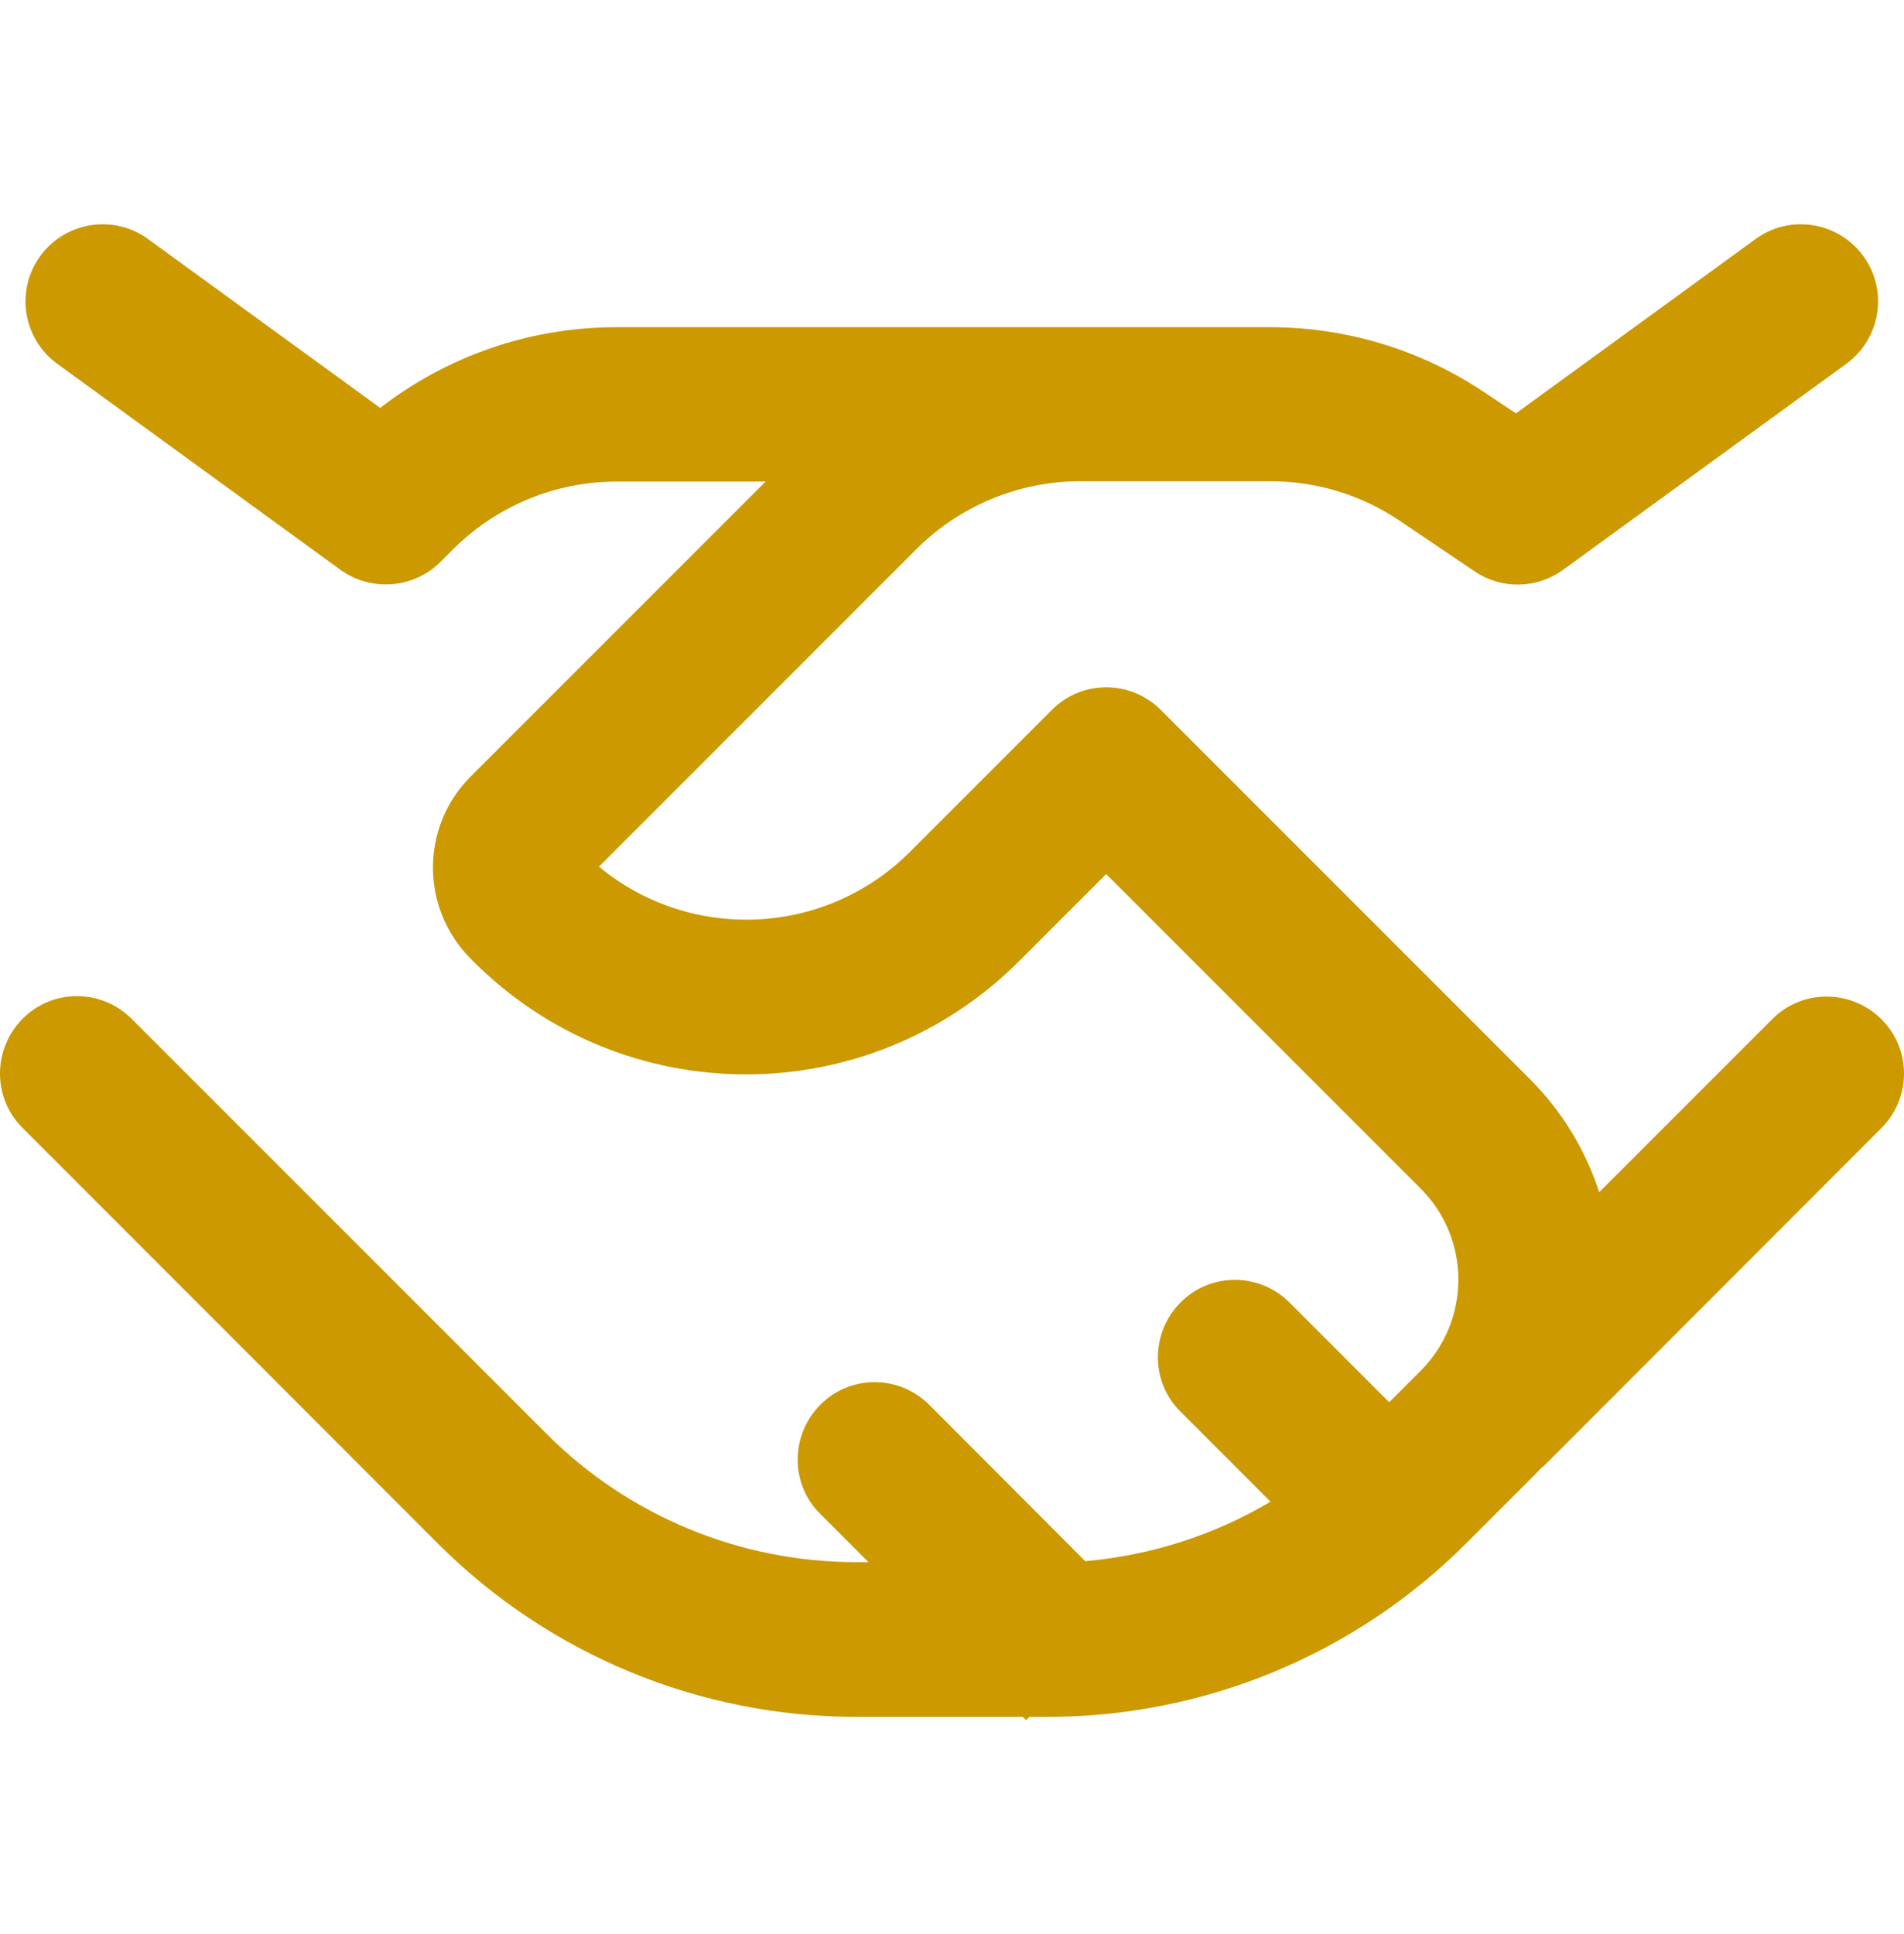 <svg width="64" height="65" viewBox="0 0 64 65" fill="none" xmlns="http://www.w3.org/2000/svg">
<path d="M62.059 12.228C63.216 11.385 63.476 9.763 62.632 8.606C61.789 7.45 60.167 7.19 59.011 8.033L50.956 13.893L49.886 13.18C47.756 11.753 45.248 10.996 42.685 10.996H36.285H36.242H20.716C17.829 10.996 15.04 11.958 12.78 13.709L4.975 8.033C3.818 7.19 2.196 7.45 1.353 8.606C0.509 9.763 0.769 11.385 1.926 12.228L11.44 19.148C12.478 19.894 13.894 19.785 14.802 18.888L15.224 18.466C16.683 17.007 18.662 16.185 20.727 16.185H25.733L15.819 26.099C14.132 27.786 14.132 30.521 15.819 32.219L15.905 32.305C20.965 37.376 29.182 37.376 34.252 32.305L37.182 29.375L47.756 39.949C49.442 41.636 49.442 44.371 47.756 46.068L46.696 47.128L43.345 43.776C42.328 42.76 40.685 42.76 39.679 43.776C38.674 44.792 38.663 46.436 39.679 47.441L42.707 50.468C40.815 51.593 38.685 52.274 36.479 52.469L31.236 47.214C30.22 46.198 28.576 46.198 27.571 47.214C26.565 48.23 26.554 49.874 27.571 50.879L29.192 52.501H28.782C24.879 52.501 21.138 50.955 18.381 48.198L4.423 34.24C3.407 33.224 1.764 33.224 0.758 34.24C-0.247 35.257 -0.258 36.9 0.758 37.906L14.716 51.874C18.446 55.604 23.506 57.701 28.782 57.701H34.382L34.49 57.809L34.598 57.701H35.214C40.49 57.701 45.55 55.604 49.28 51.874L51.432 49.722C51.561 49.593 51.68 49.474 51.799 49.344C51.875 49.29 51.94 49.225 52.005 49.16L63.238 37.916C64.254 36.9 64.254 35.257 63.238 34.251C62.221 33.246 60.578 33.235 59.573 34.251L53.756 40.068C53.302 38.684 52.534 37.376 51.432 36.273L39.02 23.861C38.004 22.845 36.36 22.845 35.355 23.861L30.587 28.629C27.722 31.494 23.181 31.657 20.132 29.127L30.803 18.456C32.252 17.007 34.22 16.185 36.274 16.174H37.193H37.215H42.707C44.242 16.174 45.745 16.628 47.02 17.483L49.583 19.212C50.491 19.818 51.669 19.785 52.545 19.148L62.059 12.228Z" fill="#CC9900"/>
</svg>
